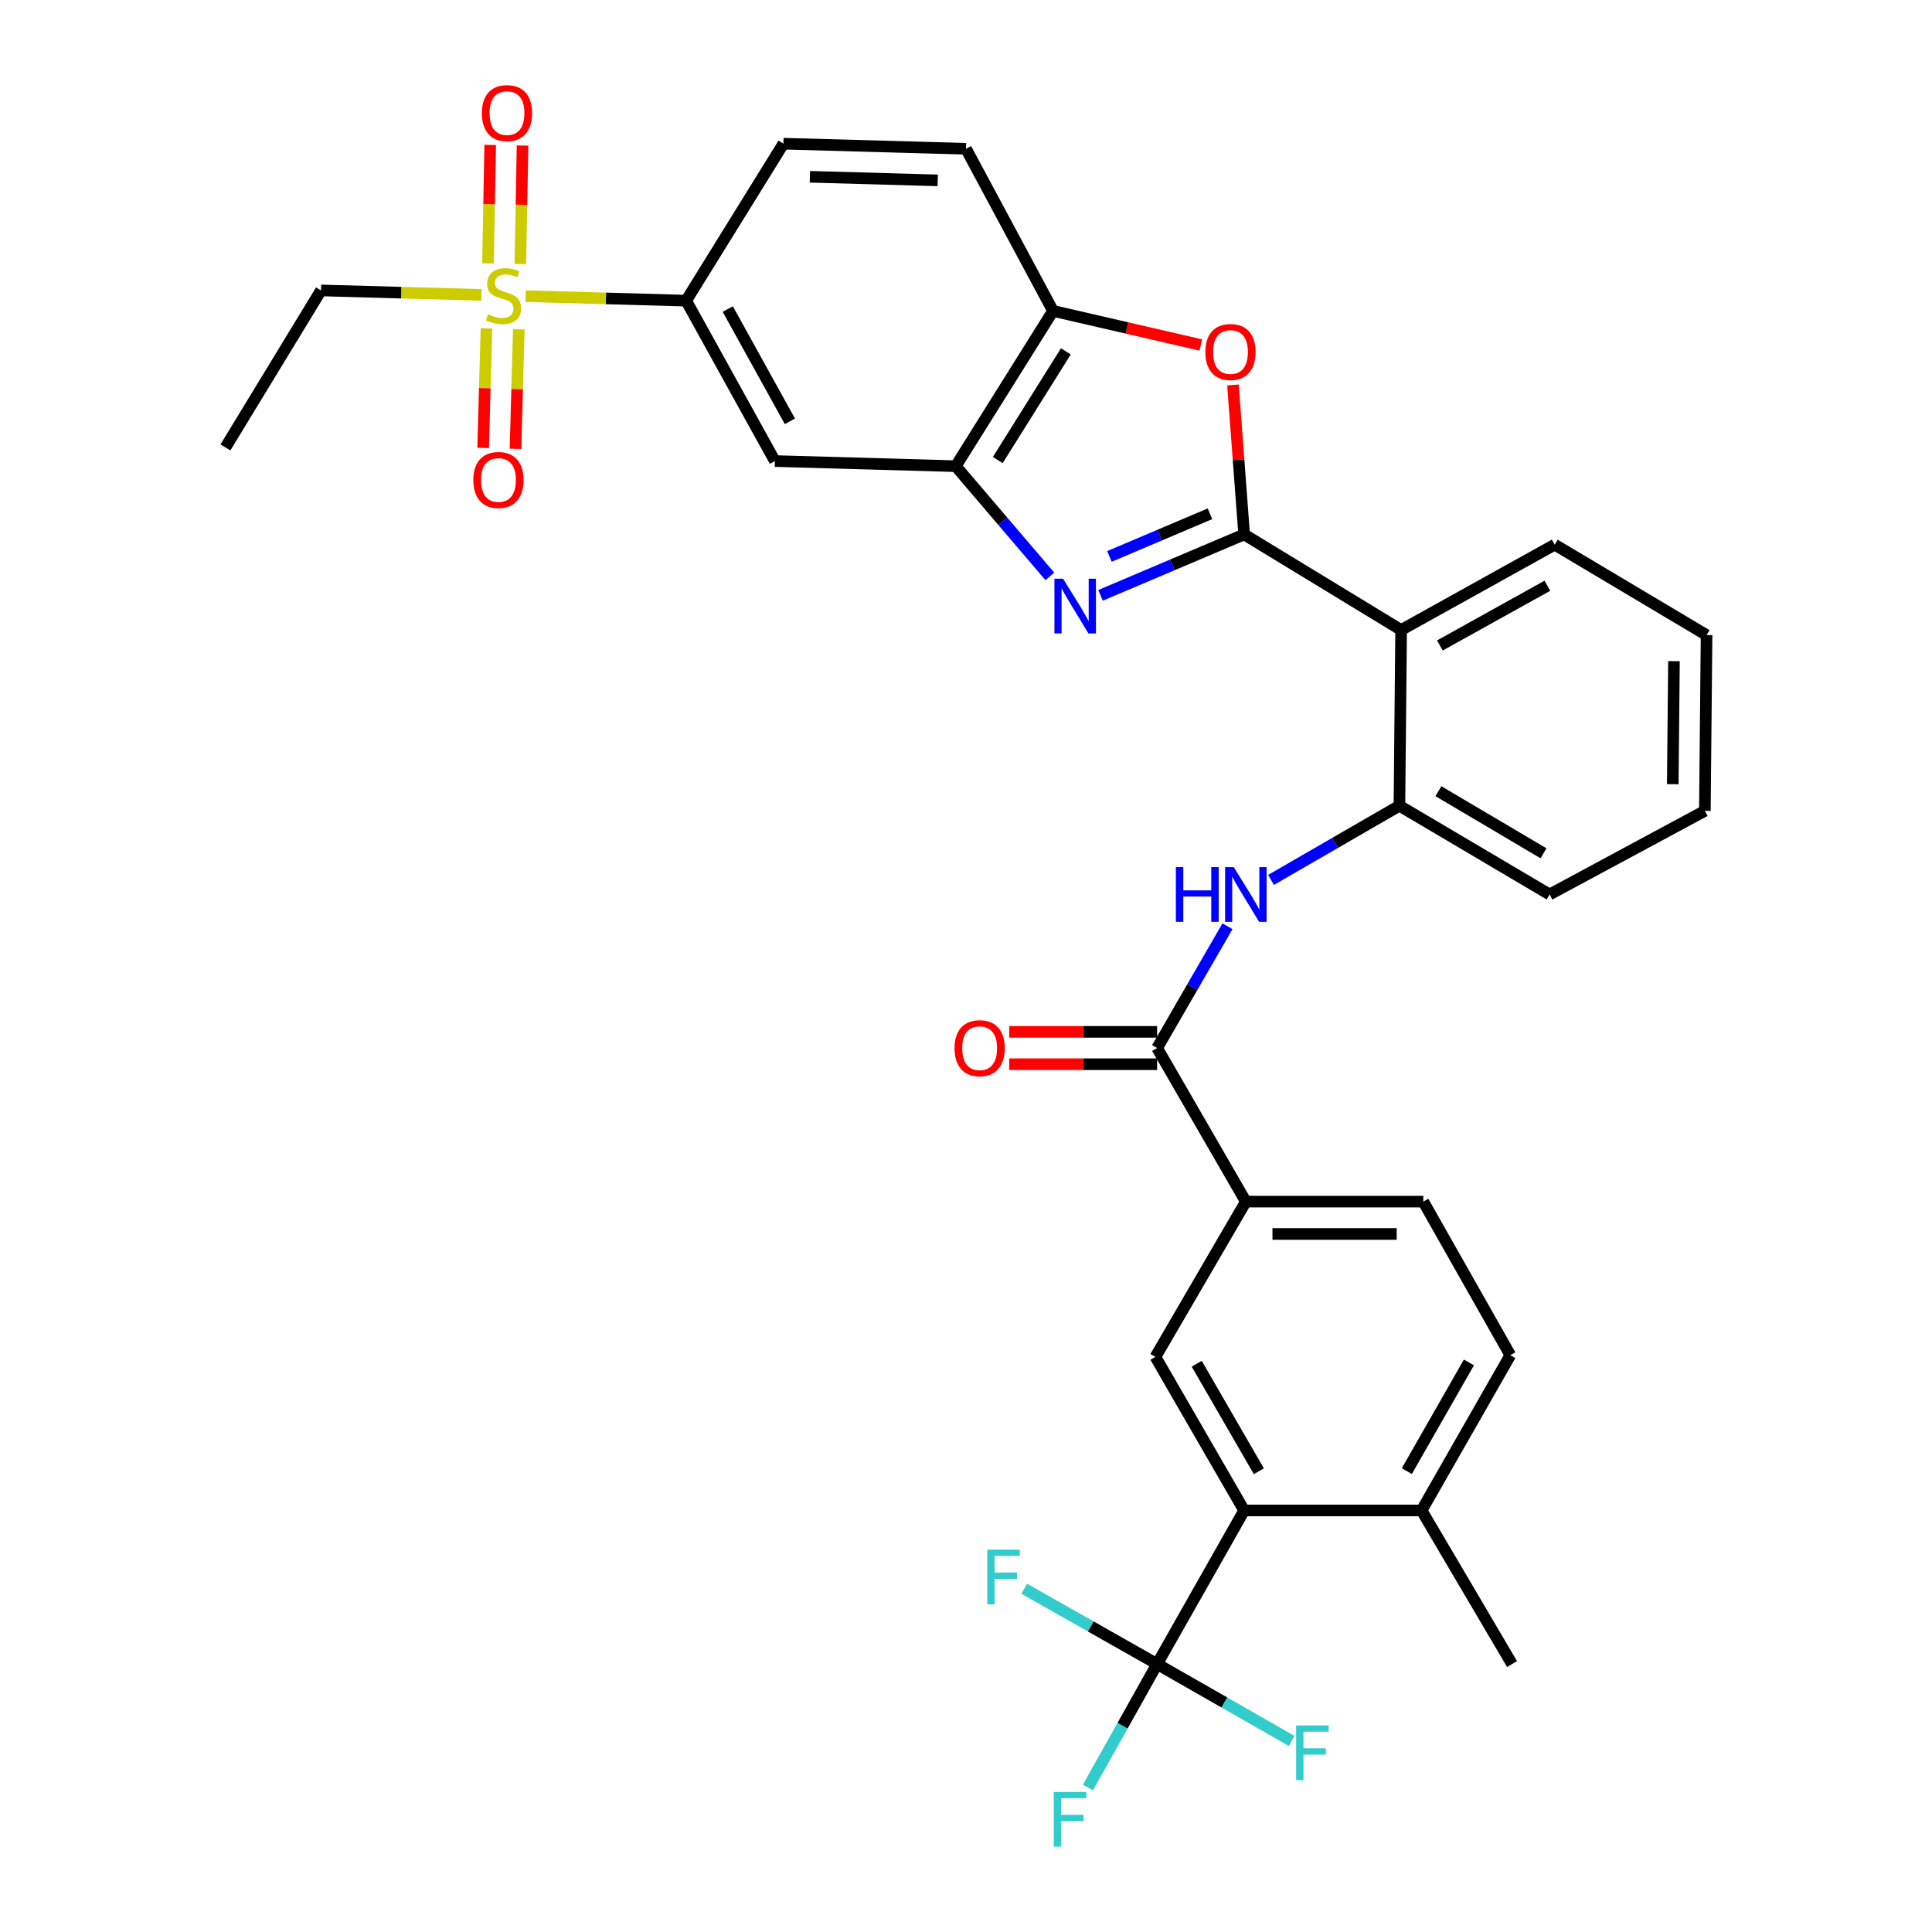 <?xml version='1.0' encoding='iso-8859-1'?>
<svg version='1.1' baseProfile='full'
              xmlns='http://www.w3.org/2000/svg'
                      xmlns:rdkit='http://www.rdkit.org/xml'
                      xmlns:xlink='http://www.w3.org/1999/xlink'
                  xml:space='preserve'
width='1000px' height='1000px' viewBox='0 0 1000 1000'>
<!-- END OF HEADER -->
<rect style='opacity:1.0;fill:#FFFFFF;stroke:none' width='1000' height='1000' x='0' y='0'> </rect>
<path class='bond-0' d='M 635.342,479.431 L 617.133,510.947' style='fill:none;fill-rule:evenodd;stroke:#0000FF;stroke-width:6px;stroke-linecap:butt;stroke-linejoin:miter;stroke-opacity:1' />
<path class='bond-0' d='M 617.133,510.947 L 598.923,542.463' style='fill:none;fill-rule:evenodd;stroke:#000000;stroke-width:6px;stroke-linecap:butt;stroke-linejoin:miter;stroke-opacity:1' />
<path class='bond-1' d='M 657.884,455.445 L 691.11,436.248' style='fill:none;fill-rule:evenodd;stroke:#0000FF;stroke-width:6px;stroke-linecap:butt;stroke-linejoin:miter;stroke-opacity:1' />
<path class='bond-1' d='M 691.11,436.248 L 724.336,417.05' style='fill:none;fill-rule:evenodd;stroke:#000000;stroke-width:6px;stroke-linecap:butt;stroke-linejoin:miter;stroke-opacity:1' />
<path class='bond-2' d='M 644.849,621.959 L 598.039,702.33' style='fill:none;fill-rule:evenodd;stroke:#000000;stroke-width:6px;stroke-linecap:butt;stroke-linejoin:miter;stroke-opacity:1' />
<path class='bond-3' d='M 644.849,621.959 L 736.702,621.959' style='fill:none;fill-rule:evenodd;stroke:#000000;stroke-width:6px;stroke-linecap:butt;stroke-linejoin:miter;stroke-opacity:1' />
<path class='bond-3' d='M 658.627,638.707 L 722.924,638.707' style='fill:none;fill-rule:evenodd;stroke:#000000;stroke-width:6px;stroke-linecap:butt;stroke-linejoin:miter;stroke-opacity:1' />
<path class='bond-4' d='M 644.849,621.959 L 598.923,542.463' style='fill:none;fill-rule:evenodd;stroke:#000000;stroke-width:6px;stroke-linecap:butt;stroke-linejoin:miter;stroke-opacity:1' />
<path class='bond-5' d='M 598.923,534.089 L 560.641,534.089' style='fill:none;fill-rule:evenodd;stroke:#000000;stroke-width:6px;stroke-linecap:butt;stroke-linejoin:miter;stroke-opacity:1' />
<path class='bond-5' d='M 560.641,534.089 L 522.359,534.089' style='fill:none;fill-rule:evenodd;stroke:#FF0000;stroke-width:6px;stroke-linecap:butt;stroke-linejoin:miter;stroke-opacity:1' />
<path class='bond-5' d='M 598.923,550.837 L 560.641,550.837' style='fill:none;fill-rule:evenodd;stroke:#000000;stroke-width:6px;stroke-linecap:butt;stroke-linejoin:miter;stroke-opacity:1' />
<path class='bond-5' d='M 560.641,550.837 L 522.359,550.837' style='fill:none;fill-rule:evenodd;stroke:#FF0000;stroke-width:6px;stroke-linecap:butt;stroke-linejoin:miter;stroke-opacity:1' />
<path class='bond-6' d='M 781.744,701.446 L 735.818,781.816' style='fill:none;fill-rule:evenodd;stroke:#000000;stroke-width:6px;stroke-linecap:butt;stroke-linejoin:miter;stroke-opacity:1' />
<path class='bond-6' d='M 760.314,705.192 L 728.165,761.452' style='fill:none;fill-rule:evenodd;stroke:#000000;stroke-width:6px;stroke-linecap:butt;stroke-linejoin:miter;stroke-opacity:1' />
<path class='bond-7' d='M 781.744,701.446 L 736.702,621.959' style='fill:none;fill-rule:evenodd;stroke:#000000;stroke-width:6px;stroke-linecap:butt;stroke-linejoin:miter;stroke-opacity:1' />
<path class='bond-8' d='M 543.403,298.347 L 519.05,269.82' style='fill:none;fill-rule:evenodd;stroke:#0000FF;stroke-width:6px;stroke-linecap:butt;stroke-linejoin:miter;stroke-opacity:1' />
<path class='bond-8' d='M 519.05,269.82 L 494.697,241.292' style='fill:none;fill-rule:evenodd;stroke:#000000;stroke-width:6px;stroke-linecap:butt;stroke-linejoin:miter;stroke-opacity:1' />
<path class='bond-9' d='M 569.638,308.153 L 606.802,292.387' style='fill:none;fill-rule:evenodd;stroke:#0000FF;stroke-width:6px;stroke-linecap:butt;stroke-linejoin:miter;stroke-opacity:1' />
<path class='bond-9' d='M 606.802,292.387 L 643.966,276.62' style='fill:none;fill-rule:evenodd;stroke:#000000;stroke-width:6px;stroke-linecap:butt;stroke-linejoin:miter;stroke-opacity:1' />
<path class='bond-9' d='M 574.247,288.005 L 600.261,276.969' style='fill:none;fill-rule:evenodd;stroke:#0000FF;stroke-width:6px;stroke-linecap:butt;stroke-linejoin:miter;stroke-opacity:1' />
<path class='bond-9' d='M 600.261,276.969 L 626.276,265.933' style='fill:none;fill-rule:evenodd;stroke:#000000;stroke-width:6px;stroke-linecap:butt;stroke-linejoin:miter;stroke-opacity:1' />
<path class='bond-10' d='M 643.966,276.62 L 641.071,237.933' style='fill:none;fill-rule:evenodd;stroke:#000000;stroke-width:6px;stroke-linecap:butt;stroke-linejoin:miter;stroke-opacity:1' />
<path class='bond-10' d='M 641.071,237.933 L 638.176,199.246' style='fill:none;fill-rule:evenodd;stroke:#FF0000;stroke-width:6px;stroke-linecap:butt;stroke-linejoin:miter;stroke-opacity:1' />
<path class='bond-11' d='M 643.966,276.62 L 725.22,326.082' style='fill:none;fill-rule:evenodd;stroke:#000000;stroke-width:6px;stroke-linecap:butt;stroke-linejoin:miter;stroke-opacity:1' />
<path class='bond-12' d='M 621.538,178.573 L 583.29,169.747' style='fill:none;fill-rule:evenodd;stroke:#FF0000;stroke-width:6px;stroke-linecap:butt;stroke-linejoin:miter;stroke-opacity:1' />
<path class='bond-12' d='M 583.29,169.747 L 545.042,160.921' style='fill:none;fill-rule:evenodd;stroke:#000000;stroke-width:6px;stroke-linecap:butt;stroke-linejoin:miter;stroke-opacity:1' />
<path class='bond-13' d='M 494.697,241.292 L 545.042,160.921' style='fill:none;fill-rule:evenodd;stroke:#000000;stroke-width:6px;stroke-linecap:butt;stroke-linejoin:miter;stroke-opacity:1' />
<path class='bond-13' d='M 516.441,238.127 L 551.683,181.868' style='fill:none;fill-rule:evenodd;stroke:#000000;stroke-width:6px;stroke-linecap:butt;stroke-linejoin:miter;stroke-opacity:1' />
<path class='bond-14' d='M 494.697,241.292 L 401.077,238.64' style='fill:none;fill-rule:evenodd;stroke:#000000;stroke-width:6px;stroke-linecap:butt;stroke-linejoin:miter;stroke-opacity:1' />
<path class='bond-15' d='M 545.042,160.921 L 500,77.015' style='fill:none;fill-rule:evenodd;stroke:#000000;stroke-width:6px;stroke-linecap:butt;stroke-linejoin:miter;stroke-opacity:1' />
<path class='bond-16' d='M 500,77.015 L 405.496,74.364' style='fill:none;fill-rule:evenodd;stroke:#000000;stroke-width:6px;stroke-linecap:butt;stroke-linejoin:miter;stroke-opacity:1' />
<path class='bond-16' d='M 485.355,93.359 L 419.202,91.502' style='fill:none;fill-rule:evenodd;stroke:#000000;stroke-width:6px;stroke-linecap:butt;stroke-linejoin:miter;stroke-opacity:1' />
<path class='bond-17' d='M 405.496,74.364 L 355.151,155.618' style='fill:none;fill-rule:evenodd;stroke:#000000;stroke-width:6px;stroke-linecap:butt;stroke-linejoin:miter;stroke-opacity:1' />
<path class='bond-18' d='M 355.151,155.618 L 313.62,154.453' style='fill:none;fill-rule:evenodd;stroke:#000000;stroke-width:6px;stroke-linecap:butt;stroke-linejoin:miter;stroke-opacity:1' />
<path class='bond-18' d='M 313.62,154.453 L 272.09,153.287' style='fill:none;fill-rule:evenodd;stroke:#CCCC00;stroke-width:6px;stroke-linecap:butt;stroke-linejoin:miter;stroke-opacity:1' />
<path class='bond-19' d='M 355.151,155.618 L 401.077,238.64' style='fill:none;fill-rule:evenodd;stroke:#000000;stroke-width:6px;stroke-linecap:butt;stroke-linejoin:miter;stroke-opacity:1' />
<path class='bond-19' d='M 376.694,159.965 L 408.843,218.08' style='fill:none;fill-rule:evenodd;stroke:#000000;stroke-width:6px;stroke-linecap:butt;stroke-linejoin:miter;stroke-opacity:1' />
<path class='bond-20' d='M 725.22,326.082 L 724.336,417.05' style='fill:none;fill-rule:evenodd;stroke:#000000;stroke-width:6px;stroke-linecap:butt;stroke-linejoin:miter;stroke-opacity:1' />
<path class='bond-21' d='M 725.22,326.082 L 804.707,281.915' style='fill:none;fill-rule:evenodd;stroke:#000000;stroke-width:6px;stroke-linecap:butt;stroke-linejoin:miter;stroke-opacity:1' />
<path class='bond-21' d='M 745.278,334.097 L 800.918,303.179' style='fill:none;fill-rule:evenodd;stroke:#000000;stroke-width:6px;stroke-linecap:butt;stroke-linejoin:miter;stroke-opacity:1' />
<path class='bond-22' d='M 724.336,417.05 L 802.064,462.976' style='fill:none;fill-rule:evenodd;stroke:#000000;stroke-width:6px;stroke-linecap:butt;stroke-linejoin:miter;stroke-opacity:1' />
<path class='bond-22' d='M 744.515,409.52 L 798.925,441.669' style='fill:none;fill-rule:evenodd;stroke:#000000;stroke-width:6px;stroke-linecap:butt;stroke-linejoin:miter;stroke-opacity:1' />
<path class='bond-23' d='M 804.707,281.915 L 883.319,328.725' style='fill:none;fill-rule:evenodd;stroke:#000000;stroke-width:6px;stroke-linecap:butt;stroke-linejoin:miter;stroke-opacity:1' />
<path class='bond-24' d='M 802.064,462.976 L 882.435,419.702' style='fill:none;fill-rule:evenodd;stroke:#000000;stroke-width:6px;stroke-linecap:butt;stroke-linejoin:miter;stroke-opacity:1' />
<path class='bond-25' d='M 883.319,328.725 L 882.435,419.702' style='fill:none;fill-rule:evenodd;stroke:#000000;stroke-width:6px;stroke-linecap:butt;stroke-linejoin:miter;stroke-opacity:1' />
<path class='bond-25' d='M 866.439,342.209 L 865.82,405.893' style='fill:none;fill-rule:evenodd;stroke:#000000;stroke-width:6px;stroke-linecap:butt;stroke-linejoin:miter;stroke-opacity:1' />
<path class='bond-26' d='M 249.203,152.646 L 207.673,151.485' style='fill:none;fill-rule:evenodd;stroke:#CCCC00;stroke-width:6px;stroke-linecap:butt;stroke-linejoin:miter;stroke-opacity:1' />
<path class='bond-26' d='M 207.673,151.485 L 166.143,150.324' style='fill:none;fill-rule:evenodd;stroke:#000000;stroke-width:6px;stroke-linecap:butt;stroke-linejoin:miter;stroke-opacity:1' />
<path class='bond-27' d='M 251.796,169.999 L 250.936,200.923' style='fill:none;fill-rule:evenodd;stroke:#CCCC00;stroke-width:6px;stroke-linecap:butt;stroke-linejoin:miter;stroke-opacity:1' />
<path class='bond-27' d='M 250.936,200.923 L 250.077,231.848' style='fill:none;fill-rule:evenodd;stroke:#FF0000;stroke-width:6px;stroke-linecap:butt;stroke-linejoin:miter;stroke-opacity:1' />
<path class='bond-27' d='M 268.537,170.465 L 267.678,201.389' style='fill:none;fill-rule:evenodd;stroke:#CCCC00;stroke-width:6px;stroke-linecap:butt;stroke-linejoin:miter;stroke-opacity:1' />
<path class='bond-27' d='M 267.678,201.389 L 266.818,232.313' style='fill:none;fill-rule:evenodd;stroke:#FF0000;stroke-width:6px;stroke-linecap:butt;stroke-linejoin:miter;stroke-opacity:1' />
<path class='bond-28' d='M 269.328,136.64 L 269.901,105.985' style='fill:none;fill-rule:evenodd;stroke:#CCCC00;stroke-width:6px;stroke-linecap:butt;stroke-linejoin:miter;stroke-opacity:1' />
<path class='bond-28' d='M 269.901,105.985 L 270.474,75.33' style='fill:none;fill-rule:evenodd;stroke:#FF0000;stroke-width:6px;stroke-linecap:butt;stroke-linejoin:miter;stroke-opacity:1' />
<path class='bond-28' d='M 252.583,136.327 L 253.156,105.672' style='fill:none;fill-rule:evenodd;stroke:#CCCC00;stroke-width:6px;stroke-linecap:butt;stroke-linejoin:miter;stroke-opacity:1' />
<path class='bond-28' d='M 253.156,105.672 L 253.73,75.017' style='fill:none;fill-rule:evenodd;stroke:#FF0000;stroke-width:6px;stroke-linecap:butt;stroke-linejoin:miter;stroke-opacity:1' />
<path class='bond-29' d='M 166.143,150.324 L 116.681,231.578' style='fill:none;fill-rule:evenodd;stroke:#000000;stroke-width:6px;stroke-linecap:butt;stroke-linejoin:miter;stroke-opacity:1' />
<path class='bond-30' d='M 735.818,781.816 L 643.966,781.816' style='fill:none;fill-rule:evenodd;stroke:#000000;stroke-width:6px;stroke-linecap:butt;stroke-linejoin:miter;stroke-opacity:1' />
<path class='bond-31' d='M 735.818,781.816 L 782.628,861.312' style='fill:none;fill-rule:evenodd;stroke:#000000;stroke-width:6px;stroke-linecap:butt;stroke-linejoin:miter;stroke-opacity:1' />
<path class='bond-32' d='M 643.966,781.816 L 598.039,702.33' style='fill:none;fill-rule:evenodd;stroke:#000000;stroke-width:6px;stroke-linecap:butt;stroke-linejoin:miter;stroke-opacity:1' />
<path class='bond-32' d='M 651.578,761.515 L 619.43,705.874' style='fill:none;fill-rule:evenodd;stroke:#000000;stroke-width:6px;stroke-linecap:butt;stroke-linejoin:miter;stroke-opacity:1' />
<path class='bond-33' d='M 643.966,781.816 L 598.923,861.312' style='fill:none;fill-rule:evenodd;stroke:#000000;stroke-width:6px;stroke-linecap:butt;stroke-linejoin:miter;stroke-opacity:1' />
<path class='bond-34' d='M 598.923,861.312 L 633.742,881.208' style='fill:none;fill-rule:evenodd;stroke:#000000;stroke-width:6px;stroke-linecap:butt;stroke-linejoin:miter;stroke-opacity:1' />
<path class='bond-34' d='M 633.742,881.208 L 668.56,901.105' style='fill:none;fill-rule:evenodd;stroke:#33CCCC;stroke-width:6px;stroke-linecap:butt;stroke-linejoin:miter;stroke-opacity:1' />
<path class='bond-35' d='M 598.923,861.312 L 564.528,841.82' style='fill:none;fill-rule:evenodd;stroke:#000000;stroke-width:6px;stroke-linecap:butt;stroke-linejoin:miter;stroke-opacity:1' />
<path class='bond-35' d='M 564.528,841.82 L 530.132,822.327' style='fill:none;fill-rule:evenodd;stroke:#33CCCC;stroke-width:6px;stroke-linecap:butt;stroke-linejoin:miter;stroke-opacity:1' />
<path class='bond-36' d='M 598.923,861.312 L 581.012,893.266' style='fill:none;fill-rule:evenodd;stroke:#000000;stroke-width:6px;stroke-linecap:butt;stroke-linejoin:miter;stroke-opacity:1' />
<path class='bond-36' d='M 581.012,893.266 L 563.1,925.219' style='fill:none;fill-rule:evenodd;stroke:#33CCCC;stroke-width:6px;stroke-linecap:butt;stroke-linejoin:miter;stroke-opacity:1' />
<path  class='atom-0' d='M 608.629 448.816
L 612.469 448.816
L 612.469 460.856
L 626.949 460.856
L 626.949 448.816
L 630.789 448.816
L 630.789 477.136
L 626.949 477.136
L 626.949 464.056
L 612.469 464.056
L 612.469 477.136
L 608.629 477.136
L 608.629 448.816
' fill='#0000FF'/>
<path  class='atom-0' d='M 638.589 448.816
L 647.869 463.816
Q 648.789 465.296, 650.269 467.976
Q 651.749 470.656, 651.829 470.816
L 651.829 448.816
L 655.589 448.816
L 655.589 477.136
L 651.709 477.136
L 641.749 460.736
Q 640.589 458.816, 639.349 456.616
Q 638.149 454.416, 637.789 453.736
L 637.789 477.136
L 634.109 477.136
L 634.109 448.816
L 638.589 448.816
' fill='#0000FF'/>
<path  class='atom-3' d='M 494.062 542.543
Q 494.062 535.743, 497.422 531.943
Q 500.782 528.143, 507.062 528.143
Q 513.342 528.143, 516.702 531.943
Q 520.062 535.743, 520.062 542.543
Q 520.062 549.423, 516.662 553.343
Q 513.262 557.223, 507.062 557.223
Q 500.822 557.223, 497.422 553.343
Q 494.062 549.463, 494.062 542.543
M 507.062 554.023
Q 511.382 554.023, 513.702 551.143
Q 516.062 548.223, 516.062 542.543
Q 516.062 536.983, 513.702 534.183
Q 511.382 531.343, 507.062 531.343
Q 502.742 531.343, 500.382 534.143
Q 498.062 536.943, 498.062 542.543
Q 498.062 548.263, 500.382 551.143
Q 502.742 554.023, 507.062 554.023
' fill='#FF0000'/>
<path  class='atom-5' d='M 550.264 299.557
L 559.544 314.557
Q 560.464 316.037, 561.944 318.717
Q 563.424 321.397, 563.504 321.557
L 563.504 299.557
L 567.264 299.557
L 567.264 327.877
L 563.384 327.877
L 553.424 311.477
Q 552.264 309.557, 551.024 307.357
Q 549.824 305.157, 549.464 304.477
L 549.464 327.877
L 545.784 327.877
L 545.784 299.557
L 550.264 299.557
' fill='#0000FF'/>
<path  class='atom-7' d='M 623.894 182.197
Q 623.894 175.397, 627.254 171.597
Q 630.614 167.797, 636.894 167.797
Q 643.174 167.797, 646.534 171.597
Q 649.894 175.397, 649.894 182.197
Q 649.894 189.077, 646.494 192.997
Q 643.094 196.877, 636.894 196.877
Q 630.654 196.877, 627.254 192.997
Q 623.894 189.117, 623.894 182.197
M 636.894 193.677
Q 641.214 193.677, 643.534 190.797
Q 645.894 187.877, 645.894 182.197
Q 645.894 176.637, 643.534 173.837
Q 641.214 170.997, 636.894 170.997
Q 632.574 170.997, 630.214 173.797
Q 627.894 176.597, 627.894 182.197
Q 627.894 187.917, 630.214 190.797
Q 632.574 193.677, 636.894 193.677
' fill='#FF0000'/>
<path  class='atom-20' d='M 252.647 162.686
Q 252.967 162.806, 254.287 163.366
Q 255.607 163.926, 257.047 164.286
Q 258.527 164.606, 259.967 164.606
Q 262.647 164.606, 264.207 163.326
Q 265.767 162.006, 265.767 159.726
Q 265.767 158.166, 264.967 157.206
Q 264.207 156.246, 263.007 155.726
Q 261.807 155.206, 259.807 154.606
Q 257.287 153.846, 255.767 153.126
Q 254.287 152.406, 253.207 150.886
Q 252.167 149.366, 252.167 146.806
Q 252.167 143.246, 254.567 141.046
Q 257.007 138.846, 261.807 138.846
Q 265.087 138.846, 268.807 140.406
L 267.887 143.486
Q 264.487 142.086, 261.927 142.086
Q 259.167 142.086, 257.647 143.246
Q 256.127 144.366, 256.167 146.326
Q 256.167 147.846, 256.927 148.766
Q 257.727 149.686, 258.847 150.206
Q 260.007 150.726, 261.927 151.326
Q 264.487 152.126, 266.007 152.926
Q 267.527 153.726, 268.607 155.366
Q 269.727 156.966, 269.727 159.726
Q 269.727 163.646, 267.087 165.766
Q 264.487 167.846, 260.127 167.846
Q 257.607 167.846, 255.687 167.286
Q 253.807 166.766, 251.567 165.846
L 252.647 162.686
' fill='#CCCC00'/>
<path  class='atom-22' d='M 244.995 248.434
Q 244.995 241.634, 248.355 237.834
Q 251.715 234.034, 257.995 234.034
Q 264.275 234.034, 267.635 237.834
Q 270.995 241.634, 270.995 248.434
Q 270.995 255.314, 267.595 259.234
Q 264.195 263.114, 257.995 263.114
Q 251.755 263.114, 248.355 259.234
Q 244.995 255.354, 244.995 248.434
M 257.995 259.914
Q 262.315 259.914, 264.635 257.034
Q 266.995 254.114, 266.995 248.434
Q 266.995 242.874, 264.635 240.074
Q 262.315 237.234, 257.995 237.234
Q 253.675 237.234, 251.315 240.034
Q 248.995 242.834, 248.995 248.434
Q 248.995 254.154, 251.315 257.034
Q 253.675 259.914, 257.995 259.914
' fill='#FF0000'/>
<path  class='atom-23' d='M 249.415 58.542
Q 249.415 51.742, 252.775 47.943
Q 256.135 44.142, 262.415 44.142
Q 268.695 44.142, 272.055 47.943
Q 275.415 51.742, 275.415 58.542
Q 275.415 65.422, 272.015 69.343
Q 268.615 73.222, 262.415 73.222
Q 256.175 73.222, 252.775 69.343
Q 249.415 65.463, 249.415 58.542
M 262.415 70.022
Q 266.735 70.022, 269.055 67.142
Q 271.415 64.222, 271.415 58.542
Q 271.415 52.983, 269.055 50.182
Q 266.735 47.343, 262.415 47.343
Q 258.095 47.343, 255.735 50.142
Q 253.415 52.943, 253.415 58.542
Q 253.415 64.263, 255.735 67.142
Q 258.095 70.022, 262.415 70.022
' fill='#FF0000'/>
<path  class='atom-30' d='M 670.874 893.078
L 687.714 893.078
L 687.714 896.318
L 674.674 896.318
L 674.674 904.918
L 686.274 904.918
L 686.274 908.198
L 674.674 908.198
L 674.674 921.398
L 670.874 921.398
L 670.874 893.078
' fill='#33CCCC'/>
<path  class='atom-31' d='M 511.007 802.101
L 527.847 802.101
L 527.847 805.341
L 514.807 805.341
L 514.807 813.941
L 526.407 813.941
L 526.407 817.221
L 514.807 817.221
L 514.807 830.421
L 511.007 830.421
L 511.007 802.101
' fill='#33CCCC'/>
<path  class='atom-32' d='M 545.452 927.523
L 562.292 927.523
L 562.292 930.763
L 549.252 930.763
L 549.252 939.363
L 560.852 939.363
L 560.852 942.643
L 549.252 942.643
L 549.252 955.843
L 545.452 955.843
L 545.452 927.523
' fill='#33CCCC'/>
</svg>
